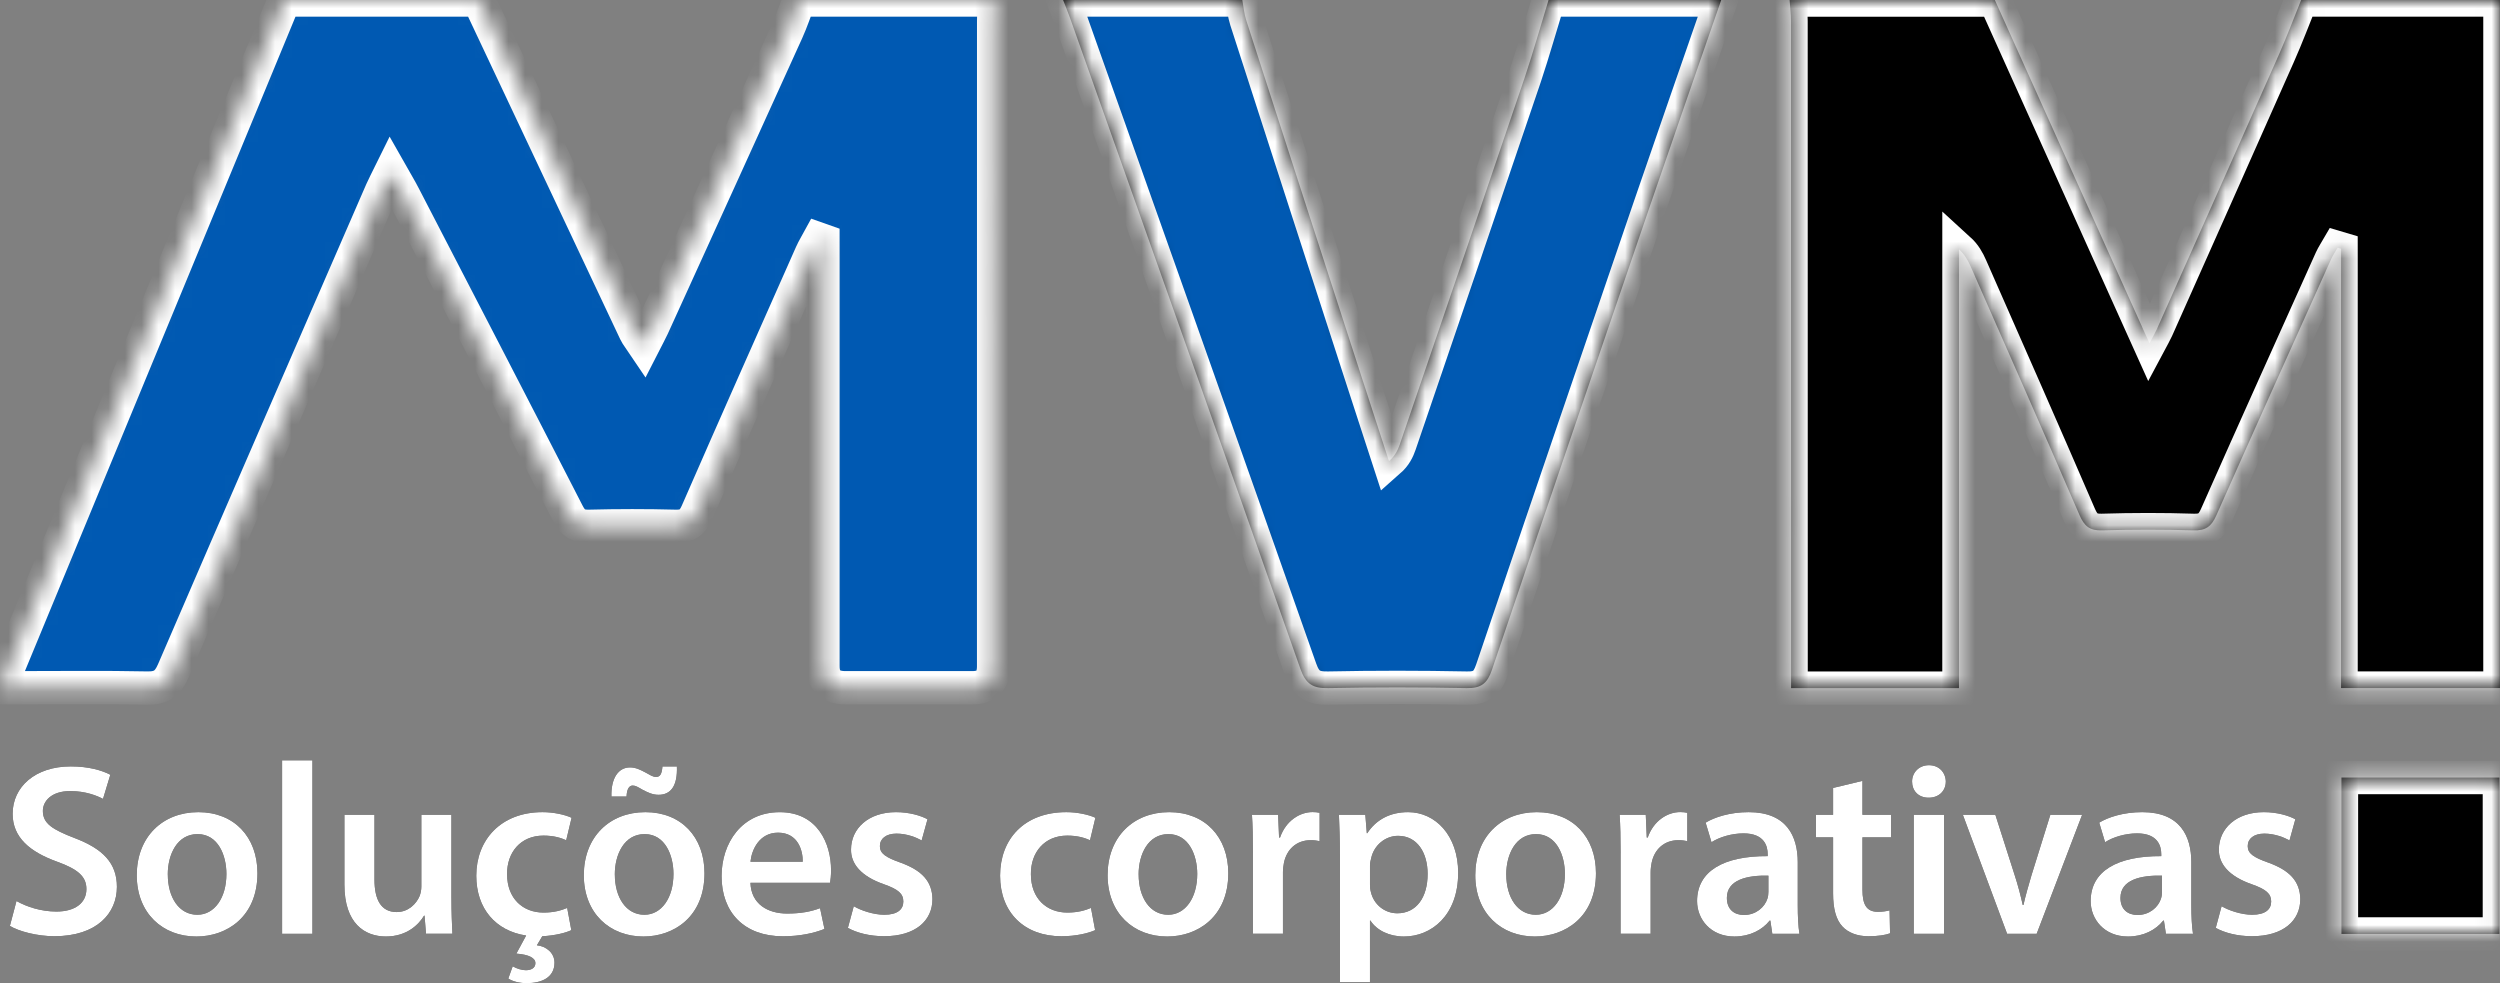 <svg xmlns="http://www.w3.org/2000/svg" width="150" height="59" viewBox="0 0 150 59" fill="none"><rect x="0" y="0" width="150" height="59" fill="#808080" stroke="none"/><g clip-path="url(#clip0_3209_1181)"><mask id="path-1-inside-1_3209_1181" fill="white"><path d="M59.679 0C59.659 0.421 59.62 0.842 59.62 1.263C59.616 14.17 59.618 27.078 59.618 39.983C59.618 40.837 59.194 41.264 58.346 41.265C55.805 41.265 53.264 41.265 50.724 41.265C49.825 41.265 49.375 40.831 49.375 39.964C49.375 31.836 49.375 23.707 49.375 15.579C49.375 15.198 49.375 14.816 49.375 14.434C49.297 14.407 49.218 14.38 49.14 14.352C48.985 14.638 48.811 14.914 48.68 15.211C46.388 20.381 44.09 25.547 41.829 30.728C41.553 31.362 41.212 31.599 40.519 31.58C38.795 31.533 37.066 31.535 35.34 31.58C34.692 31.595 34.363 31.374 34.068 30.799C30.806 24.435 27.514 18.087 24.227 11.737C24.01 11.316 23.764 10.911 23.439 10.337C23.198 10.827 23.033 11.132 22.894 11.449C18.723 21.045 14.544 30.636 10.402 40.243C10.065 41.022 9.656 41.304 8.807 41.285C6.266 41.23 3.725 41.265 1.184 41.265C0.865 41.265 0.548 41.265 0 41.265C5.733 27.395 11.396 13.698 17.061 0C20.97 0 24.881 0 28.79 0C28.839 0.155 28.869 0.317 28.937 0.46C31.995 6.951 35.052 13.442 38.118 19.931C38.219 20.146 38.384 20.332 38.615 20.677C38.844 20.228 39.012 19.929 39.155 19.618C41.846 13.708 44.536 7.799 47.218 1.885C47.496 1.27 47.707 0.628 47.948 0C51.857 0 55.768 0 59.677 0H59.679Z"></path></mask><path d="M59.679 0C59.659 0.421 59.62 0.842 59.62 1.263C59.616 14.17 59.618 27.078 59.618 39.983C59.618 40.837 59.194 41.264 58.346 41.265C55.805 41.265 53.264 41.265 50.724 41.265C49.825 41.265 49.375 40.831 49.375 39.964C49.375 31.836 49.375 23.707 49.375 15.579C49.375 15.198 49.375 14.816 49.375 14.434C49.297 14.407 49.218 14.38 49.14 14.352C48.985 14.638 48.811 14.914 48.68 15.211C46.388 20.381 44.09 25.547 41.829 30.728C41.553 31.362 41.212 31.599 40.519 31.58C38.795 31.533 37.066 31.535 35.34 31.58C34.692 31.595 34.363 31.374 34.068 30.799C30.806 24.435 27.514 18.087 24.227 11.737C24.01 11.316 23.764 10.911 23.439 10.337C23.198 10.827 23.033 11.132 22.894 11.449C18.723 21.045 14.544 30.636 10.402 40.243C10.065 41.022 9.656 41.304 8.807 41.285C6.266 41.23 3.725 41.265 1.184 41.265C0.865 41.265 0.548 41.265 0 41.265C5.733 27.395 11.396 13.698 17.061 0C20.97 0 24.881 0 28.79 0C28.839 0.155 28.869 0.317 28.937 0.46C31.995 6.951 35.052 13.442 38.118 19.931C38.219 20.146 38.384 20.332 38.615 20.677C38.844 20.228 39.012 19.929 39.155 19.618C41.846 13.708 44.536 7.799 47.218 1.885C47.496 1.27 47.707 0.628 47.948 0C51.857 0 55.768 0 59.677 0H59.679Z" fill="#0059B2" stroke="white" stroke-width="2" mask="url(#path-1-inside-1_3209_1181)"></path><path d="M149.996 0V41.285H140.463V14.924C140.395 14.904 140.326 14.883 140.258 14.863C140.127 15.09 139.976 15.309 139.868 15.548C137.564 20.673 135.253 25.795 132.976 30.934C132.684 31.591 132.338 31.848 131.6 31.822C129.778 31.762 127.951 31.766 126.129 31.822C125.387 31.846 125.06 31.574 124.772 30.91C122.623 25.93 120.431 20.968 118.246 16.002C118.084 15.632 117.888 15.276 117.538 14.957V41.287H107.465V40.065C107.465 27.128 107.465 14.194 107.461 1.257C107.461 0.838 107.406 0.421 107.375 0.002C111.479 0.002 115.586 0.002 119.691 0.002C122.76 6.816 125.831 13.632 128.967 20.594C129.175 20.203 129.306 19.984 129.408 19.755C131.849 14.274 134.292 8.795 136.721 3.308C137.206 2.218 137.623 1.102 138.069 0C142.045 0 146.019 0 149.994 0H149.996Z" fill="black"></path><path d="M103.273 0C101.839 4.142 100.392 8.28 98.973 12.428C95.808 21.679 92.646 30.93 89.516 40.191C89.244 40.997 88.872 41.306 87.997 41.287C85.23 41.23 82.46 41.228 79.692 41.287C78.768 41.306 78.343 41.038 78.024 40.132C73.446 27.109 68.822 14.101 64.207 1.09C64.075 0.722 63.927 0.362 63.786 0C67.37 0 70.954 0 74.538 0C74.614 0.405 74.646 0.824 74.773 1.214C77.083 8.38 79.404 15.542 81.724 22.706C82.26 24.361 82.8 26.015 83.339 27.669C83.715 27.338 83.873 27.001 83.993 26.653C86.498 19.31 89.005 11.97 91.492 4.624C92.004 3.097 92.439 1.542 92.913 0C96.366 0 99.82 0 103.273 0Z" fill="black"></path><path d="M149.963 46.65V56.036H140.487V46.65H149.963Z" fill="black"></path><path d="M0.993 54.063C1.58 54.4 2.459 54.693 3.383 54.693C4.541 54.693 5.185 54.151 5.185 53.345C5.185 52.597 4.686 52.157 3.426 51.702C1.799 51.115 0.758 50.252 0.758 48.829C0.758 47.216 2.106 45.985 4.246 45.985C5.317 45.985 6.107 46.219 6.62 46.484L6.18 47.934C5.827 47.744 5.138 47.464 4.215 47.464C3.071 47.464 2.572 48.081 2.572 48.653C2.572 49.414 3.144 49.766 4.463 50.279C6.178 50.925 7.014 51.788 7.014 53.212C7.014 54.795 5.812 56.173 3.261 56.173C2.22 56.173 1.135 55.88 0.593 55.557L0.989 54.061L0.993 54.063Z" fill="black"></path><path d="M15.447 52.393C15.447 55.018 13.599 56.191 11.782 56.191C9.76 56.191 8.206 54.797 8.206 52.511C8.206 50.224 9.745 48.729 11.9 48.729C14.055 48.729 15.447 50.224 15.447 52.393ZM10.068 52.466C10.068 53.844 10.741 54.885 11.841 54.885C12.867 54.885 13.585 53.873 13.585 52.436C13.585 51.323 13.086 50.046 11.855 50.046C10.623 50.046 10.066 51.278 10.066 52.466H10.068Z" fill="black"></path><path d="M16.926 45.62H18.745V56.028H16.926V45.62Z" fill="black"></path><path d="M27.085 53.887C27.085 54.736 27.115 55.441 27.144 56.026H25.561L25.473 54.942H25.443C25.136 55.455 24.431 56.189 23.157 56.189C21.883 56.189 20.665 55.412 20.665 53.08V48.888H22.468V52.773C22.468 53.961 22.85 54.723 23.801 54.723C24.519 54.723 24.989 54.21 25.179 53.756C25.238 53.595 25.281 53.403 25.281 53.198V48.888H27.084V53.887H27.085Z" fill="black"></path><path d="M34.281 55.809C33.944 55.97 33.314 56.132 32.537 56.175L32.214 56.717C32.772 56.776 33.269 57.172 33.269 57.759C33.269 58.667 32.478 58.99 31.598 58.99C31.173 58.99 30.762 58.888 30.497 58.712L30.762 57.978C31.01 58.125 31.32 58.213 31.552 58.213C31.846 58.213 32.124 58.095 32.124 57.788C32.124 57.481 31.742 57.275 30.981 57.217L31.568 56.132C29.736 55.854 28.577 54.519 28.577 52.54C28.577 50.401 30.043 48.729 32.551 48.729C33.211 48.729 33.884 48.876 34.295 49.066L33.972 50.414C33.678 50.283 33.254 50.136 32.609 50.136C31.232 50.136 30.411 51.148 30.425 52.452C30.425 53.918 31.378 54.754 32.609 54.754C33.24 54.754 33.68 54.623 34.031 54.476L34.279 55.811L34.281 55.809Z" fill="black"></path><path d="M42.269 52.393C42.269 55.018 40.422 56.191 38.605 56.191C36.583 56.191 35.029 54.797 35.029 52.511C35.029 50.224 36.567 48.729 38.722 48.729C40.878 48.729 42.269 50.224 42.269 52.393ZM36.685 47.789C36.656 46.676 37.11 46.045 37.799 46.045C38.151 46.045 38.429 46.192 38.736 46.353C38.971 46.484 39.177 46.617 39.353 46.617C39.588 46.617 39.705 46.486 39.748 45.987H40.613C40.657 47.159 40.247 47.688 39.513 47.688C39.147 47.688 38.854 47.541 38.546 47.38C38.268 47.22 38.135 47.132 37.959 47.132C37.74 47.132 37.607 47.367 37.593 47.791H36.685V47.789ZM36.89 52.466C36.89 53.844 37.564 54.885 38.664 54.885C39.69 54.885 40.408 53.873 40.408 52.436C40.408 51.323 39.909 50.046 38.678 50.046C37.446 50.046 36.888 51.278 36.888 52.466H36.89Z" fill="black"></path><path d="M45.026 52.965C45.069 54.255 46.081 54.813 47.224 54.813C48.06 54.813 48.661 54.695 49.203 54.49L49.467 55.737C48.851 55.985 48.001 56.177 46.975 56.177C44.66 56.177 43.295 54.756 43.295 52.571C43.295 50.593 44.497 48.731 46.784 48.731C49.07 48.731 49.863 50.638 49.863 52.205C49.863 52.542 49.833 52.806 49.804 52.967H45.026V52.965ZM48.164 51.704C48.177 51.045 47.886 49.96 46.684 49.96C45.57 49.96 45.1 50.972 45.028 51.704H48.166H48.164Z" fill="black"></path><path d="M51.225 54.372C51.636 54.621 52.413 54.885 53.057 54.885C53.848 54.885 54.2 54.562 54.2 54.094C54.2 53.627 53.907 53.362 53.028 53.053C51.636 52.569 51.049 51.806 51.062 50.972C51.062 49.712 52.104 48.729 53.76 48.729C54.551 48.729 55.24 48.934 55.651 49.154L55.298 50.428C54.991 50.252 54.419 50.017 53.789 50.017C53.159 50.017 52.793 50.324 52.793 50.765C52.793 51.205 53.13 51.44 54.04 51.761C55.33 52.231 55.931 52.891 55.946 53.946C55.946 55.236 54.934 56.173 53.043 56.173C52.178 56.173 51.401 55.968 50.874 55.674L51.227 54.368L51.225 54.372Z" fill="black"></path><path d="M65.708 55.809C65.326 55.985 64.579 56.175 63.686 56.175C61.458 56.175 60.006 54.754 60.006 52.54C60.006 50.326 61.472 48.729 63.98 48.729C64.639 48.729 65.312 48.876 65.724 49.066L65.401 50.414C65.107 50.283 64.682 50.136 64.038 50.136C62.66 50.136 61.84 51.148 61.854 52.452C61.854 53.918 62.807 54.754 64.038 54.754C64.668 54.754 65.109 54.623 65.459 54.476L65.708 55.811V55.809Z" fill="black"></path><path d="M73.697 52.393C73.697 55.018 71.849 56.191 70.032 56.191C68.01 56.191 66.456 54.797 66.456 52.511C66.456 50.224 67.995 48.729 70.15 48.729C72.305 48.729 73.697 50.224 73.697 52.393ZM68.318 52.466C68.318 53.844 68.991 54.885 70.091 54.885C71.117 54.885 71.835 53.873 71.835 52.436C71.835 51.323 71.336 50.046 70.105 50.046C68.874 50.046 68.316 51.278 68.316 52.466H68.318Z" fill="black"></path><path d="M75.176 51.19C75.176 50.222 75.161 49.533 75.118 48.888H76.686L76.744 50.25H76.803C77.155 49.238 77.991 48.725 78.753 48.725C78.929 48.725 79.031 48.739 79.177 48.768V50.469C79.031 50.44 78.87 50.41 78.649 50.41C77.784 50.41 77.198 50.968 77.036 51.773C77.007 51.933 76.977 52.125 76.977 52.331V56.024H75.174V51.188L75.176 51.19Z" fill="black"></path><path d="M80.395 51.264C80.395 50.326 80.365 49.563 80.336 48.889H81.919L82.008 49.99H82.037C82.566 49.183 83.399 48.729 84.486 48.729C86.128 48.729 87.49 50.136 87.49 52.364C87.49 54.944 85.864 56.191 84.235 56.191C83.341 56.191 82.593 55.809 82.227 55.237H82.198V58.931H80.395V51.264ZM82.198 53.037C82.198 53.214 82.211 53.374 82.256 53.536C82.432 54.27 83.076 54.797 83.84 54.797C84.983 54.797 85.658 53.844 85.658 52.436C85.658 51.176 85.042 50.15 83.885 50.15C83.137 50.15 82.448 50.692 82.272 51.485C82.229 51.632 82.199 51.792 82.199 51.939V53.039L82.198 53.037Z" fill="black"></path><path d="M95.757 52.393C95.757 55.018 93.909 56.191 92.093 56.191C90.071 56.191 88.517 54.797 88.517 52.511C88.517 50.224 90.055 48.729 92.21 48.729C94.365 48.729 95.757 50.224 95.757 52.393ZM90.376 52.466C90.376 53.844 91.05 54.885 92.15 54.885C93.175 54.885 93.894 53.873 93.894 52.436C93.894 51.323 93.395 50.046 92.163 50.046C90.932 50.046 90.374 51.278 90.374 52.466H90.376Z" fill="black"></path><path d="M97.237 51.19C97.237 50.222 97.221 49.533 97.178 48.888H98.746L98.805 50.25H98.864C99.216 49.238 100.052 48.725 100.813 48.725C100.989 48.725 101.091 48.739 101.238 48.768V50.469C101.091 50.44 100.931 50.41 100.709 50.41C99.844 50.41 99.259 50.968 99.097 51.773C99.067 51.933 99.038 52.125 99.038 52.331V56.024H97.235V51.188L97.237 51.19Z" fill="black"></path><path d="M106.339 56.028L106.222 55.237H106.179C105.738 55.795 104.99 56.191 104.068 56.191C102.632 56.191 101.825 55.149 101.825 54.065C101.825 52.262 103.422 51.354 106.061 51.368V51.25C106.061 50.78 105.871 50.003 104.611 50.003C103.908 50.003 103.174 50.222 102.69 50.532L102.338 49.359C102.867 49.036 103.789 48.729 104.918 48.729C107.204 48.729 107.864 50.179 107.864 51.734V54.314C107.864 54.958 107.893 55.588 107.966 56.028H106.339ZM106.104 52.538C104.828 52.509 103.612 52.787 103.612 53.873C103.612 54.576 104.066 54.899 104.638 54.899C105.356 54.899 105.885 54.429 106.045 53.916C106.089 53.785 106.104 53.638 106.104 53.521V52.538Z" fill="black"></path><path d="M111.747 46.852V48.889H113.462V50.238H111.747V53.39C111.747 54.255 111.982 54.709 112.671 54.709C112.979 54.709 113.214 54.666 113.374 54.621L113.403 55.999C113.139 56.101 112.671 56.175 112.098 56.175C111.438 56.175 110.88 55.956 110.544 55.588C110.162 55.177 109.986 54.533 109.986 53.595V50.238H108.96V48.889H109.986V47.276L111.745 46.852H111.747Z" fill="black"></path><path d="M116.747 46.895C116.747 47.437 116.351 47.862 115.721 47.862C115.091 47.862 114.725 47.437 114.725 46.895C114.725 46.353 115.136 45.912 115.737 45.912C116.338 45.912 116.733 46.337 116.749 46.895H116.747ZM114.826 56.028V48.889H116.645V56.028H114.826Z" fill="black"></path><path d="M119.722 48.889L120.881 52.511C121.086 53.141 121.233 53.713 121.364 54.3H121.407C121.539 53.713 121.701 53.157 121.891 52.511L123.02 48.889H124.927L122.2 56.028H120.427L117.772 48.889H119.722Z" fill="black"></path><path d="M129.954 56.028L129.836 55.237H129.793C129.353 55.795 128.605 56.191 127.683 56.191C126.246 56.191 125.44 55.149 125.44 54.065C125.44 52.262 127.037 51.354 129.676 51.368V51.25C129.676 50.78 129.486 50.003 128.225 50.003C127.523 50.003 126.789 50.222 126.305 50.532L125.953 49.359C126.481 49.036 127.403 48.729 128.533 48.729C130.819 48.729 131.479 50.179 131.479 51.734V54.314C131.479 54.958 131.508 55.588 131.58 56.028H129.954ZM129.719 52.538C128.443 52.509 127.227 52.787 127.227 53.873C127.227 54.576 127.681 54.899 128.253 54.899C128.971 54.899 129.5 54.429 129.66 53.916C129.703 53.785 129.719 53.638 129.719 53.521V52.538Z" fill="black"></path><path d="M133.295 54.372C133.706 54.621 134.483 54.885 135.127 54.885C135.918 54.885 136.271 54.562 136.271 54.094C136.271 53.627 135.977 53.362 135.098 53.053C133.706 52.569 133.119 51.806 133.133 50.972C133.133 49.712 134.174 48.729 135.83 48.729C136.621 48.729 137.31 48.934 137.721 49.154L137.369 50.428C137.061 50.252 136.49 50.017 135.859 50.017C135.229 50.017 134.863 50.324 134.863 50.765C134.863 51.205 135.2 51.44 136.11 51.761C137.4 52.231 138.001 52.891 138.017 53.946C138.017 55.236 137.005 56.173 135.114 56.173C134.248 56.173 133.471 55.968 132.945 55.674L133.297 54.368L133.295 54.372Z" fill="black"></path><mask id="path-25-inside-2_3209_1181" fill="white"><path d="M149.996 0V41.285H140.463V14.924C140.395 14.904 140.326 14.883 140.258 14.863C140.127 15.09 139.976 15.309 139.868 15.548C137.564 20.673 135.253 25.795 132.976 30.934C132.684 31.591 132.338 31.848 131.6 31.822C129.778 31.762 127.951 31.766 126.129 31.822C125.387 31.846 125.06 31.574 124.772 30.91C122.623 25.93 120.431 20.968 118.246 16.002C118.084 15.632 117.888 15.276 117.538 14.957V41.287H107.465V40.065C107.465 27.128 107.465 14.194 107.461 1.257C107.461 0.838 107.406 0.421 107.375 0.002C111.479 0.002 115.586 0.002 119.691 0.002C122.76 6.816 125.831 13.632 128.967 20.594C129.175 20.203 129.306 19.984 129.408 19.755C131.849 14.274 134.292 8.795 136.721 3.308C137.206 2.218 137.623 1.102 138.069 0C142.045 0 146.019 0 149.994 0H149.996Z"></path></mask><path d="M149.996 0V41.285H140.463V14.924C140.395 14.904 140.326 14.883 140.258 14.863C140.127 15.09 139.976 15.309 139.868 15.548C137.564 20.673 135.253 25.795 132.976 30.934C132.684 31.591 132.338 31.848 131.6 31.822C129.778 31.762 127.951 31.766 126.129 31.822C125.387 31.846 125.06 31.574 124.772 30.91C122.623 25.93 120.431 20.968 118.246 16.002C118.084 15.632 117.888 15.276 117.538 14.957V41.287H107.465V40.065C107.465 27.128 107.465 14.194 107.461 1.257C107.461 0.838 107.406 0.421 107.375 0.002C111.479 0.002 115.586 0.002 119.691 0.002C122.76 6.816 125.831 13.632 128.967 20.594C129.175 20.203 129.306 19.984 129.408 19.755C131.849 14.274 134.292 8.795 136.721 3.308C137.206 2.218 137.623 1.102 138.069 0C142.045 0 146.019 0 149.994 0H149.996Z" fill="black" stroke="white" stroke-width="2" mask="url(#path-25-inside-2_3209_1181)"></path><mask id="path-26-inside-3_3209_1181" fill="white"><path d="M103.273 0C101.839 4.142 100.392 8.28 98.973 12.428C95.808 21.679 92.646 30.93 89.516 40.191C89.244 40.997 88.872 41.306 87.997 41.287C85.23 41.23 82.46 41.228 79.692 41.287C78.768 41.306 78.343 41.038 78.024 40.132C73.446 27.109 68.822 14.101 64.207 1.09C64.075 0.722 63.927 0.362 63.786 0C67.37 0 70.954 0 74.538 0C74.614 0.405 74.646 0.824 74.773 1.214C77.083 8.38 79.404 15.542 81.724 22.706C82.26 24.361 82.8 26.015 83.339 27.669C83.715 27.338 83.873 27.001 83.993 26.653C86.498 19.31 89.005 11.97 91.492 4.624C92.004 3.097 92.439 1.542 92.913 0C96.366 0 99.82 0 103.273 0Z"></path></mask><path d="M103.273 0C101.839 4.142 100.392 8.28 98.973 12.428C95.808 21.679 92.646 30.93 89.516 40.191C89.244 40.997 88.872 41.306 87.997 41.287C85.23 41.23 82.46 41.228 79.692 41.287C78.768 41.306 78.343 41.038 78.024 40.132C73.446 27.109 68.822 14.101 64.207 1.09C64.075 0.722 63.927 0.362 63.786 0C67.37 0 70.954 0 74.538 0C74.614 0.405 74.646 0.824 74.773 1.214C77.083 8.38 79.404 15.542 81.724 22.706C82.26 24.361 82.8 26.015 83.339 27.669C83.715 27.338 83.873 27.001 83.993 26.653C86.498 19.31 89.005 11.97 91.492 4.624C92.004 3.097 92.439 1.542 92.913 0C96.366 0 99.82 0 103.273 0Z" fill="#0059B2" stroke="white" stroke-width="2" mask="url(#path-26-inside-3_3209_1181)"></path><mask id="path-27-inside-4_3209_1181" fill="white"><path d="M149.963 46.65V56.036H140.487V46.65H149.963Z"></path></mask><path d="M149.963 46.65V56.036H140.487V46.65H149.963Z" fill="black" stroke="white" stroke-width="2" mask="url(#path-27-inside-4_3209_1181)"></path><path d="M0.993 54.063C1.58 54.4 2.459 54.693 3.383 54.693C4.541 54.693 5.185 54.151 5.185 53.345C5.185 52.597 4.686 52.157 3.426 51.702C1.799 51.115 0.758 50.252 0.758 48.829C0.758 47.216 2.106 45.985 4.246 45.985C5.317 45.985 6.107 46.219 6.62 46.484L6.18 47.934C5.827 47.744 5.138 47.464 4.215 47.464C3.071 47.464 2.572 48.081 2.572 48.653C2.572 49.414 3.144 49.766 4.463 50.279C6.178 50.925 7.014 51.788 7.014 53.212C7.014 54.795 5.812 56.173 3.261 56.173C2.22 56.173 1.135 55.88 0.593 55.557L0.989 54.061L0.993 54.063Z" fill="white"></path><path d="M15.447 52.393C15.447 55.018 13.599 56.191 11.782 56.191C9.76 56.191 8.206 54.797 8.206 52.511C8.206 50.224 9.745 48.729 11.9 48.729C14.055 48.729 15.447 50.224 15.447 52.393ZM10.068 52.466C10.068 53.844 10.741 54.885 11.841 54.885C12.867 54.885 13.585 53.873 13.585 52.436C13.585 51.323 13.086 50.046 11.855 50.046C10.623 50.046 10.066 51.278 10.066 52.466H10.068Z" fill="white"></path><path d="M16.926 45.62H18.745V56.028H16.926V45.62Z" fill="white"></path><path d="M27.085 53.887C27.085 54.736 27.115 55.441 27.144 56.026H25.561L25.473 54.942H25.443C25.136 55.455 24.431 56.189 23.157 56.189C21.883 56.189 20.665 55.412 20.665 53.08V48.888H22.468V52.773C22.468 53.961 22.85 54.723 23.801 54.723C24.519 54.723 24.989 54.21 25.179 53.756C25.238 53.595 25.281 53.403 25.281 53.198V48.888H27.084V53.887H27.085Z" fill="white"></path><path d="M34.281 55.809C33.944 55.97 33.314 56.132 32.537 56.175L32.214 56.717C32.772 56.776 33.269 57.172 33.269 57.759C33.269 58.667 32.478 58.99 31.598 58.99C31.173 58.99 30.762 58.888 30.497 58.712L30.762 57.978C31.01 58.125 31.32 58.213 31.552 58.213C31.846 58.213 32.124 58.095 32.124 57.788C32.124 57.481 31.742 57.275 30.981 57.217L31.568 56.132C29.736 55.854 28.577 54.519 28.577 52.54C28.577 50.401 30.043 48.729 32.551 48.729C33.211 48.729 33.884 48.876 34.295 49.066L33.972 50.414C33.678 50.283 33.254 50.136 32.609 50.136C31.232 50.136 30.411 51.148 30.425 52.452C30.425 53.918 31.378 54.754 32.609 54.754C33.24 54.754 33.68 54.623 34.031 54.476L34.279 55.811L34.281 55.809Z" fill="white"></path><path d="M42.269 52.393C42.269 55.018 40.422 56.191 38.605 56.191C36.583 56.191 35.029 54.797 35.029 52.511C35.029 50.224 36.567 48.729 38.722 48.729C40.878 48.729 42.269 50.224 42.269 52.393ZM36.685 47.789C36.656 46.676 37.11 46.045 37.799 46.045C38.151 46.045 38.429 46.192 38.736 46.353C38.971 46.484 39.177 46.617 39.353 46.617C39.588 46.617 39.705 46.486 39.748 45.987H40.613C40.657 47.159 40.247 47.688 39.513 47.688C39.147 47.688 38.854 47.541 38.546 47.38C38.268 47.22 38.135 47.132 37.959 47.132C37.74 47.132 37.607 47.367 37.593 47.791H36.685V47.789ZM36.89 52.466C36.89 53.844 37.564 54.885 38.664 54.885C39.69 54.885 40.408 53.873 40.408 52.436C40.408 51.323 39.909 50.046 38.678 50.046C37.446 50.046 36.888 51.278 36.888 52.466H36.89Z" fill="white"></path><path d="M45.026 52.965C45.069 54.255 46.081 54.813 47.224 54.813C48.06 54.813 48.661 54.695 49.203 54.49L49.467 55.737C48.851 55.985 48.001 56.177 46.975 56.177C44.66 56.177 43.295 54.756 43.295 52.571C43.295 50.593 44.497 48.731 46.784 48.731C49.07 48.731 49.863 50.638 49.863 52.205C49.863 52.542 49.833 52.806 49.804 52.967H45.026V52.965ZM48.164 51.704C48.177 51.045 47.886 49.96 46.684 49.96C45.57 49.96 45.1 50.972 45.028 51.704H48.166H48.164Z" fill="white"></path><path d="M51.225 54.372C51.636 54.621 52.413 54.885 53.057 54.885C53.848 54.885 54.2 54.562 54.2 54.094C54.2 53.627 53.907 53.362 53.028 53.053C51.636 52.569 51.049 51.806 51.062 50.972C51.062 49.712 52.104 48.729 53.76 48.729C54.551 48.729 55.24 48.934 55.651 49.154L55.298 50.428C54.991 50.252 54.419 50.017 53.789 50.017C53.159 50.017 52.793 50.324 52.793 50.765C52.793 51.205 53.13 51.44 54.04 51.761C55.33 52.231 55.931 52.891 55.946 53.946C55.946 55.236 54.934 56.173 53.043 56.173C52.178 56.173 51.401 55.968 50.874 55.674L51.227 54.368L51.225 54.372Z" fill="white"></path><path d="M65.708 55.809C65.326 55.985 64.579 56.175 63.686 56.175C61.458 56.175 60.006 54.754 60.006 52.54C60.006 50.326 61.472 48.729 63.98 48.729C64.639 48.729 65.312 48.876 65.724 49.066L65.401 50.414C65.107 50.283 64.682 50.136 64.038 50.136C62.66 50.136 61.84 51.148 61.854 52.452C61.854 53.918 62.807 54.754 64.038 54.754C64.668 54.754 65.109 54.623 65.459 54.476L65.708 55.811V55.809Z" fill="white"></path><path d="M73.697 52.393C73.697 55.018 71.849 56.191 70.032 56.191C68.01 56.191 66.456 54.797 66.456 52.511C66.456 50.224 67.995 48.729 70.15 48.729C72.305 48.729 73.697 50.224 73.697 52.393ZM68.318 52.466C68.318 53.844 68.991 54.885 70.091 54.885C71.117 54.885 71.835 53.873 71.835 52.436C71.835 51.323 71.336 50.046 70.105 50.046C68.874 50.046 68.316 51.278 68.316 52.466H68.318Z" fill="white"></path><path d="M75.176 51.19C75.176 50.222 75.161 49.533 75.118 48.888H76.686L76.744 50.25H76.803C77.155 49.238 77.991 48.725 78.753 48.725C78.929 48.725 79.031 48.739 79.177 48.768V50.469C79.031 50.44 78.87 50.41 78.649 50.41C77.784 50.41 77.198 50.968 77.036 51.773C77.007 51.933 76.977 52.125 76.977 52.331V56.024H75.174V51.188L75.176 51.19Z" fill="white"></path><path d="M80.395 51.264C80.395 50.326 80.365 49.563 80.336 48.889H81.919L82.008 49.99H82.037C82.566 49.183 83.399 48.729 84.486 48.729C86.128 48.729 87.49 50.136 87.49 52.364C87.49 54.944 85.864 56.191 84.235 56.191C83.341 56.191 82.593 55.809 82.227 55.237H82.198V58.931H80.395V51.264ZM82.198 53.037C82.198 53.214 82.211 53.374 82.256 53.536C82.432 54.27 83.076 54.797 83.84 54.797C84.983 54.797 85.658 53.844 85.658 52.436C85.658 51.176 85.042 50.15 83.885 50.15C83.137 50.15 82.448 50.692 82.272 51.485C82.229 51.632 82.199 51.792 82.199 51.939V53.039L82.198 53.037Z" fill="white"></path><path d="M95.757 52.393C95.757 55.018 93.909 56.191 92.093 56.191C90.071 56.191 88.517 54.797 88.517 52.511C88.517 50.224 90.055 48.729 92.21 48.729C94.365 48.729 95.757 50.224 95.757 52.393ZM90.376 52.466C90.376 53.844 91.05 54.885 92.15 54.885C93.175 54.885 93.894 53.873 93.894 52.436C93.894 51.323 93.395 50.046 92.163 50.046C90.932 50.046 90.374 51.278 90.374 52.466H90.376Z" fill="white"></path><path d="M97.237 51.19C97.237 50.222 97.221 49.533 97.178 48.888H98.746L98.805 50.25H98.864C99.216 49.238 100.052 48.725 100.813 48.725C100.989 48.725 101.091 48.739 101.238 48.768V50.469C101.091 50.44 100.931 50.41 100.709 50.41C99.844 50.41 99.259 50.968 99.097 51.773C99.067 51.933 99.038 52.125 99.038 52.331V56.024H97.235V51.188L97.237 51.19Z" fill="white"></path><path d="M106.339 56.028L106.222 55.237H106.179C105.738 55.795 104.99 56.191 104.068 56.191C102.632 56.191 101.825 55.149 101.825 54.065C101.825 52.262 103.422 51.354 106.061 51.368V51.25C106.061 50.78 105.871 50.003 104.611 50.003C103.908 50.003 103.174 50.222 102.69 50.532L102.338 49.359C102.867 49.036 103.789 48.729 104.918 48.729C107.204 48.729 107.864 50.179 107.864 51.734V54.314C107.864 54.958 107.893 55.588 107.966 56.028H106.339ZM106.104 52.538C104.828 52.509 103.612 52.787 103.612 53.873C103.612 54.576 104.066 54.899 104.638 54.899C105.356 54.899 105.885 54.429 106.045 53.916C106.089 53.785 106.104 53.638 106.104 53.521V52.538Z" fill="white"></path><path d="M111.747 46.852V48.889H113.462V50.238H111.747V53.39C111.747 54.255 111.982 54.709 112.671 54.709C112.979 54.709 113.214 54.666 113.374 54.621L113.403 55.999C113.139 56.101 112.671 56.175 112.098 56.175C111.438 56.175 110.88 55.956 110.544 55.588C110.162 55.177 109.986 54.533 109.986 53.595V50.238H108.96V48.889H109.986V47.276L111.745 46.852H111.747Z" fill="white"></path><path d="M116.747 46.895C116.747 47.437 116.351 47.862 115.721 47.862C115.091 47.862 114.725 47.437 114.725 46.895C114.725 46.353 115.136 45.912 115.737 45.912C116.338 45.912 116.733 46.337 116.749 46.895H116.747ZM114.826 56.028V48.889H116.645V56.028H114.826Z" fill="white"></path><path d="M119.722 48.889L120.881 52.511C121.086 53.141 121.233 53.713 121.364 54.3H121.407C121.539 53.713 121.701 53.157 121.891 52.511L123.02 48.889H124.927L122.2 56.028H120.427L117.772 48.889H119.722Z" fill="white"></path><path d="M129.954 56.028L129.836 55.237H129.793C129.353 55.795 128.605 56.191 127.683 56.191C126.246 56.191 125.44 55.149 125.44 54.065C125.44 52.262 127.037 51.354 129.676 51.368V51.25C129.676 50.78 129.486 50.003 128.225 50.003C127.523 50.003 126.789 50.222 126.305 50.532L125.953 49.359C126.481 49.036 127.403 48.729 128.533 48.729C130.819 48.729 131.479 50.179 131.479 51.734V54.314C131.479 54.958 131.508 55.588 131.58 56.028H129.954ZM129.719 52.538C128.443 52.509 127.227 52.787 127.227 53.873C127.227 54.576 127.681 54.899 128.253 54.899C128.971 54.899 129.5 54.429 129.66 53.916C129.703 53.785 129.719 53.638 129.719 53.521V52.538Z" fill="white"></path><path d="M133.295 54.372C133.706 54.621 134.483 54.885 135.127 54.885C135.918 54.885 136.271 54.562 136.271 54.094C136.271 53.627 135.977 53.362 135.098 53.053C133.706 52.569 133.119 51.806 133.133 50.972C133.133 49.712 134.174 48.729 135.83 48.729C136.621 48.729 137.31 48.934 137.721 49.154L137.369 50.428C137.061 50.252 136.49 50.017 135.859 50.017C135.229 50.017 134.863 50.324 134.863 50.765C134.863 51.205 135.2 51.44 136.11 51.761C137.4 52.231 138.001 52.891 138.017 53.946C138.017 55.236 137.005 56.173 135.114 56.173C134.248 56.173 133.471 55.968 132.945 55.674L133.297 54.368L133.295 54.372Z" fill="white"></path></g><defs><clipPath id="clip0_3209_1181"><rect width="149.996" height="58.99" fill="white"></rect></clipPath></defs></svg>